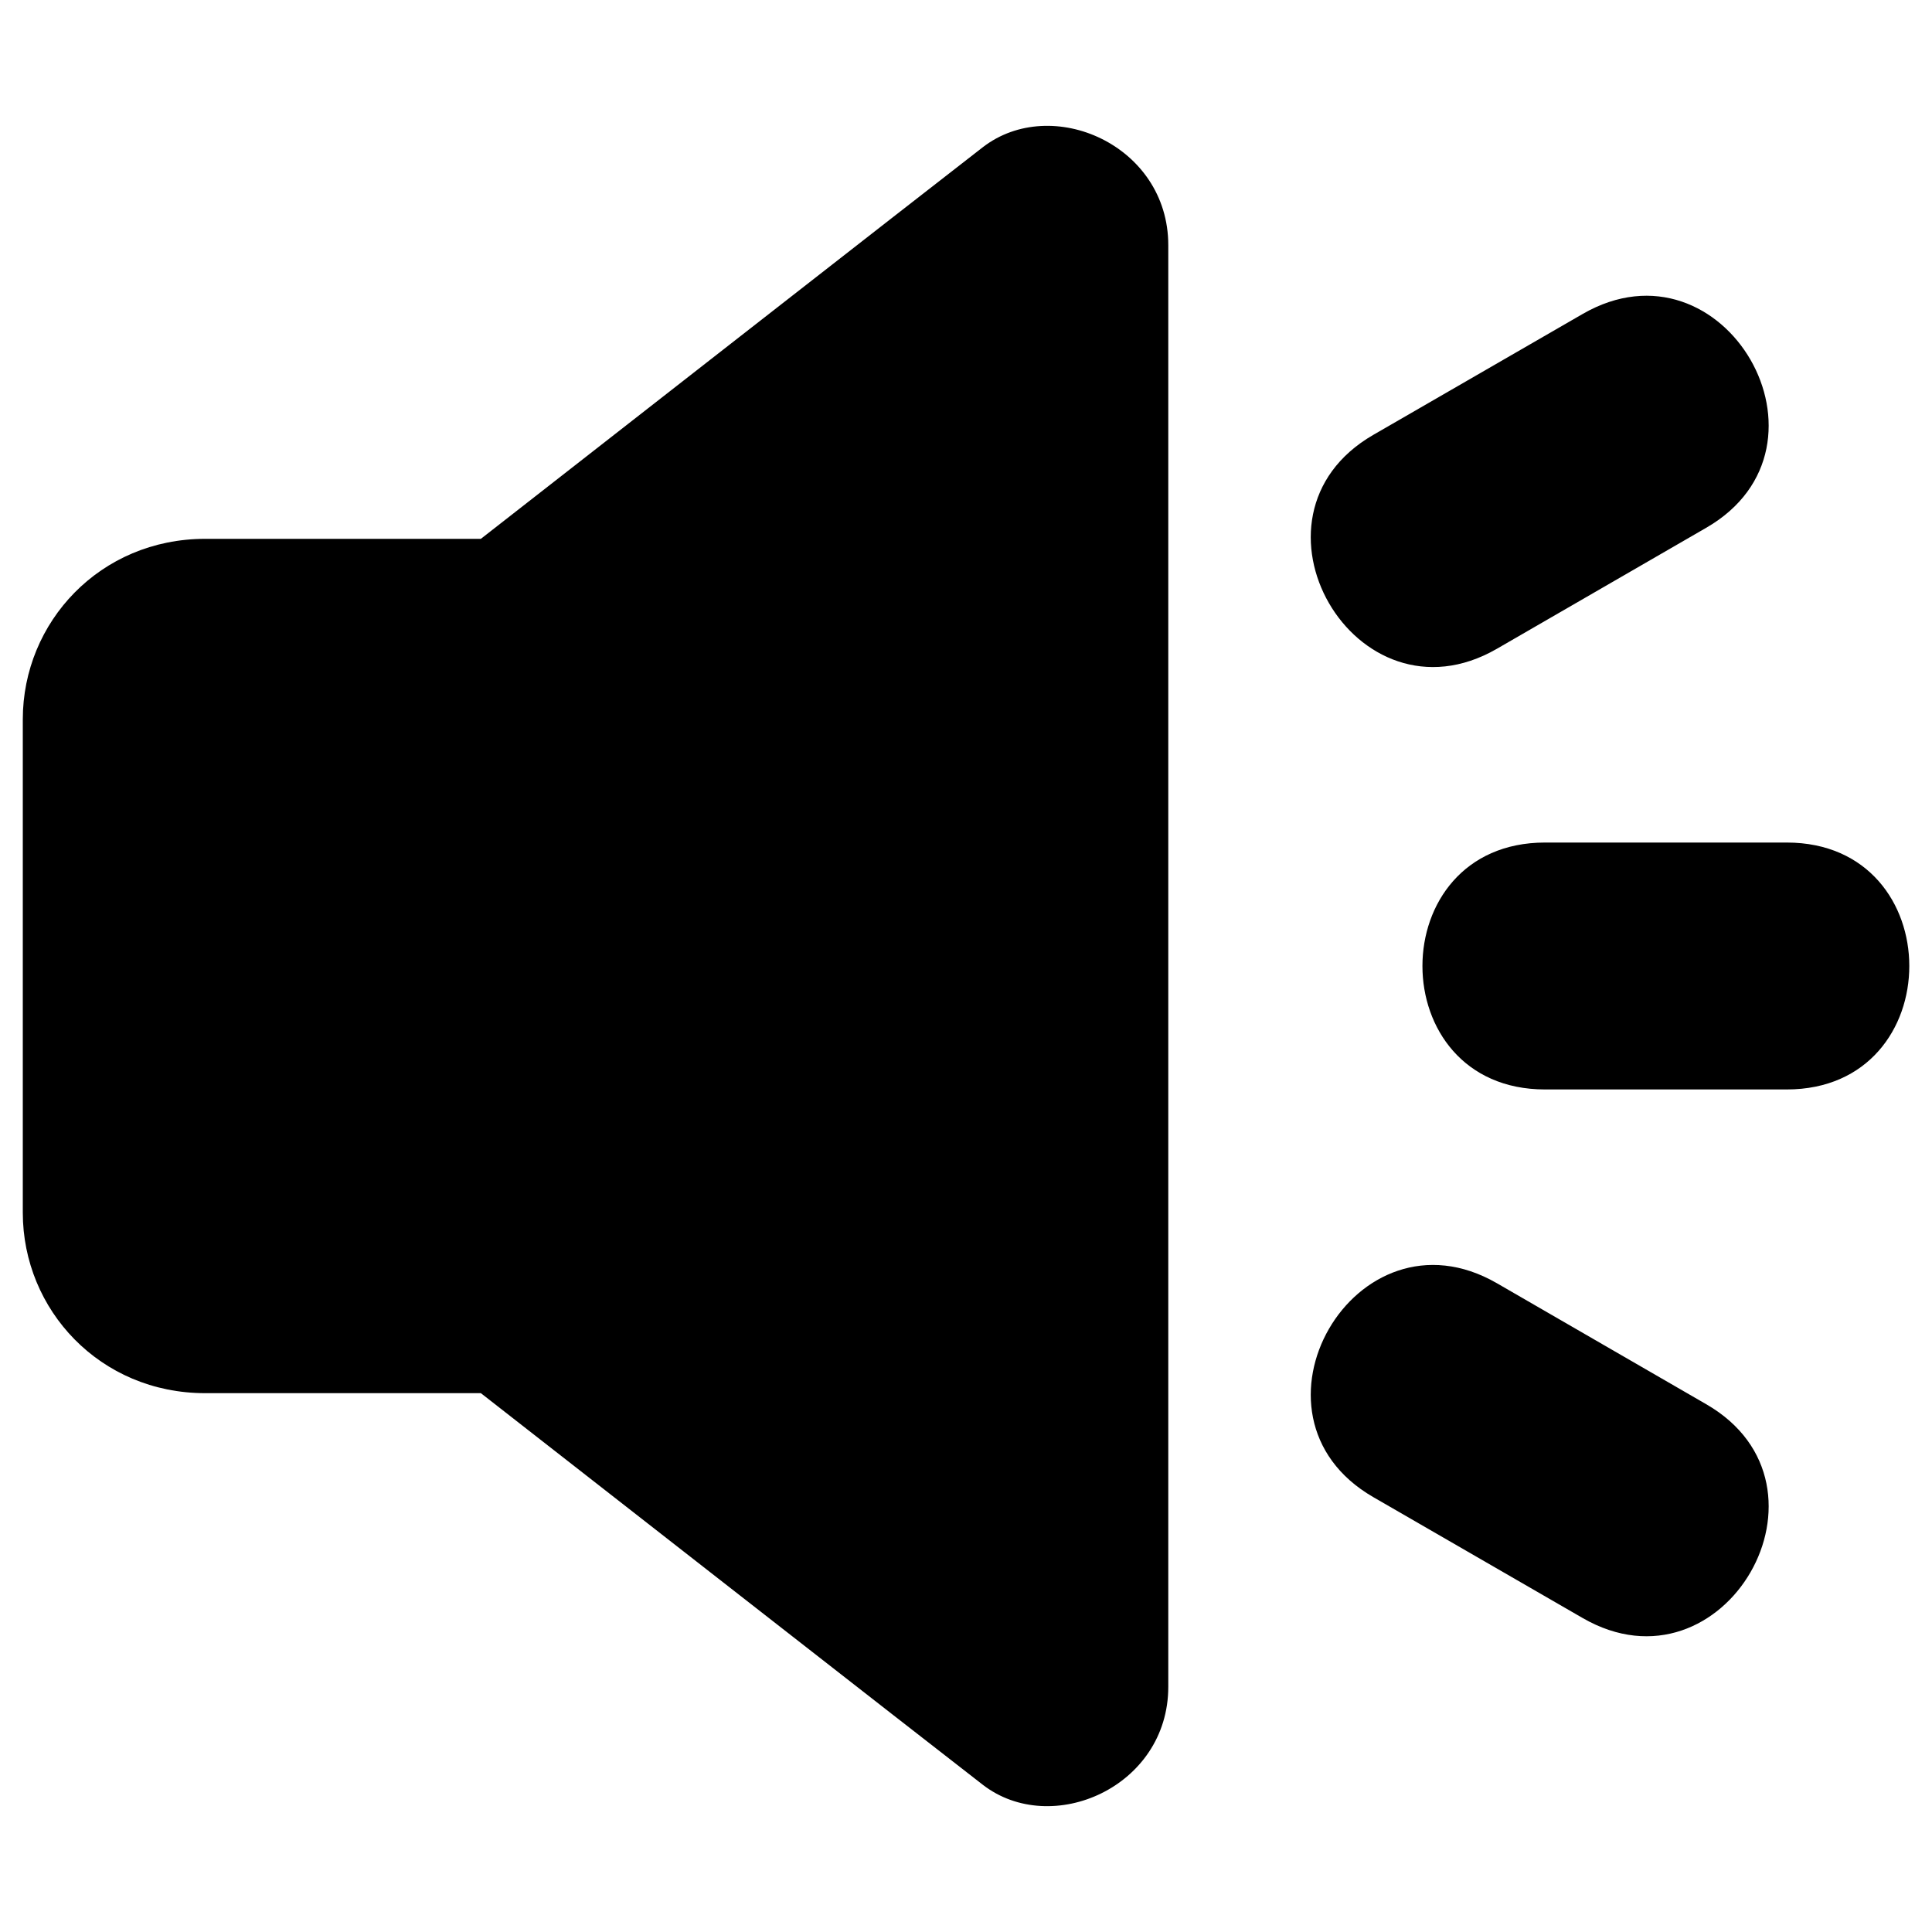 <?xml version="1.0"?>
<svg xmlns="http://www.w3.org/2000/svg" xmlns:xlink="http://www.w3.org/1999/xlink" xml:space="preserve" version="1.1" style="shape-rendering:geometricPrecision;text-rendering:geometricPrecision;image-rendering:optimizeQuality;" viewBox="0 0 100 100" x="0px" y="0px" fill-rule="evenodd" clip-rule="evenodd" width="100" height="100"><defs><style type="text/css"> .fil0 {fill:black} </style></defs><g><path class="fil0" d="M60.47 87.31c0,5.19 -6.04,7.82 -9.6,5.07 -1.59,-1.22 -25.98,-20.27 -25.98,-20.27 0,0 -8.83,0 -14.27,0 -5.44,0 -9.44,-4.31 -9.44,-9.34 0,-8.51 0,-17.03 0,-25.54 0,-5.03 4,-9.34 9.44,-9.34 5.44,0 14.27,0 14.27,0 0,0 24.39,-19.05 25.98,-20.27 3.56,-2.75 9.6,-0.12 9.6,5.07l0 74.62zm10.61 -9.82l10.84 6.26c7.32,4.22 13.71,-6.85 6.39,-11.07l-10.83 -6.26c-7.33,-4.23 -13.72,6.84 -6.4,11.07zm0 -54.98l10.84 -6.26c7.32,-4.22 13.71,6.85 6.39,11.07l-10.83 6.26c-7.33,4.23 -13.72,-6.84 -6.4,-11.07zm8.89 21.1l12.51 0c8.46,0 8.46,12.78 0,12.78l-12.51 0c-8.46,0 -8.46,-12.78 0,-12.78z"></path></g></svg>